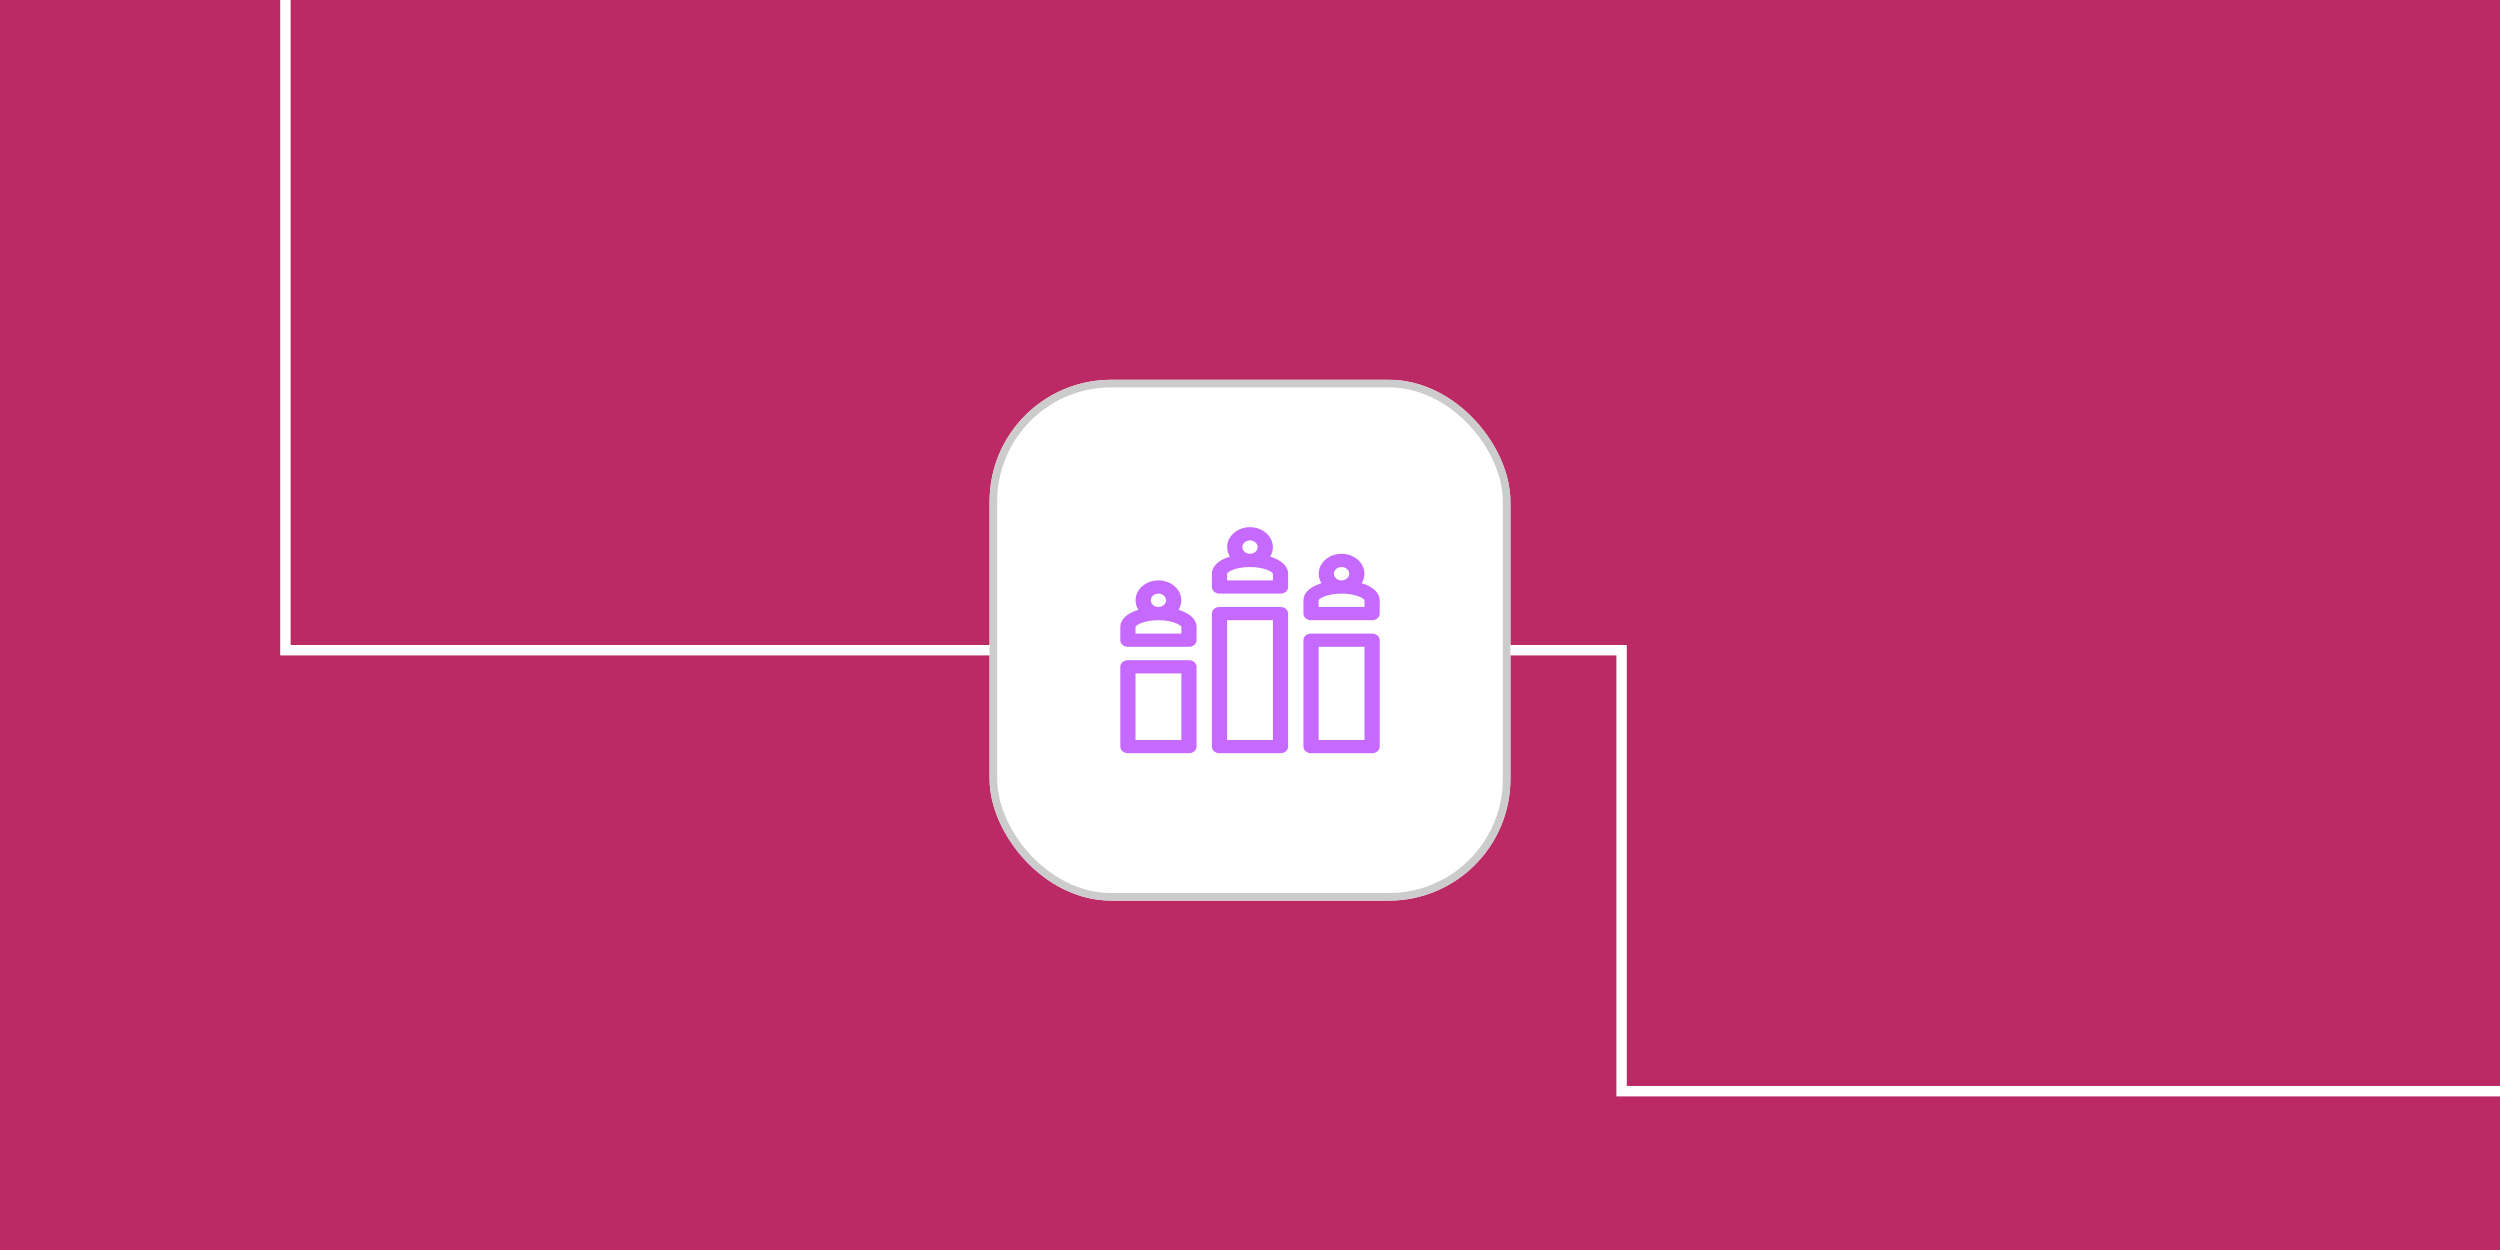<svg width="1200" height="600" viewBox="0 0 1200 600" fill="none" xmlns="http://www.w3.org/2000/svg">
<g clip-path="url(#clip0_518_214)">
<rect width="1200" height="600" fill="#BC2A66"/>
<path d="M137.005 -66.789V312.101H778.367V523.772H1263.09" stroke="white" stroke-width="5"/>
<g filter="url(#filter0_d_518_214)">
<rect x="475" y="175" width="250" height="250" rx="58.377" fill="white"/>
<path d="M570.7 309.586H541.398C539.384 309.586 537.751 311.009 537.751 312.765V351.068C537.751 352.823 539.384 354.247 541.398 354.247H570.7C572.714 354.247 574.347 352.823 574.347 351.068V312.765C574.347 311.009 572.714 309.586 570.7 309.586ZM567.052 347.889H545.046V315.943H567.052V347.889Z" fill="#C569FF"/>
<path d="M614.652 284.055H585.351C583.336 284.055 581.703 285.478 581.703 287.233V351.073C581.703 352.828 583.336 354.251 585.351 354.251H614.652C616.666 354.251 618.299 352.828 618.299 351.073V287.233C618.299 285.478 616.666 284.055 614.652 284.055ZM611.004 347.894H588.998V290.412H611.004V347.894Z" fill="#C569FF"/>
<path d="M658.599 296.824H629.298C627.284 296.824 625.65 298.248 625.65 300.003V351.074C625.65 352.83 627.284 354.253 629.298 354.253H658.599C660.613 354.253 662.246 352.83 662.246 351.074V300.003C662.246 298.248 660.613 296.824 658.599 296.824ZM654.952 347.896H632.945V303.181H654.952V347.896Z" fill="#C569FF"/>
<path d="M568.039 286.258C567.306 285.939 566.521 285.654 565.696 285.4C566.541 284.046 567.021 282.495 567.021 280.848C567.021 275.575 562.099 271.285 556.048 271.285C549.998 271.285 545.076 275.575 545.076 280.848C545.076 282.495 545.556 284.046 546.401 285.4C545.576 285.654 544.791 285.939 544.058 286.258C539.99 288.031 537.75 290.644 537.75 293.616V300C537.75 301.755 539.383 303.178 541.397 303.178H570.699C572.713 303.178 574.346 301.755 574.346 300V293.616C574.346 290.644 572.106 288.031 568.039 286.258H568.039ZM552.371 280.848C552.371 279.08 554.021 277.643 556.049 277.643C558.077 277.643 559.727 279.08 559.727 280.848C559.727 282.615 558.077 284.053 556.049 284.053C554.021 284.053 552.371 282.615 552.371 280.848ZM567.052 296.821H545.045V293.616C545.045 293.504 545.441 292.763 547.319 291.945C549.557 290.97 552.739 290.41 556.048 290.41C559.358 290.41 562.539 290.97 564.777 291.945C566.656 292.763 567.052 293.504 567.052 293.616V296.821Z" fill="#C569FF"/>
<path d="M655.943 273.493C655.209 273.173 654.424 272.888 653.599 272.635C654.444 271.28 654.925 269.729 654.925 268.082C654.925 262.809 650.002 258.52 643.952 258.52C637.902 258.52 632.979 262.809 632.979 268.082C632.979 269.729 633.459 271.28 634.304 272.635C633.48 272.888 632.694 273.173 631.961 273.493C627.894 275.265 625.654 277.878 625.654 280.85V287.234C625.654 288.989 627.287 290.413 629.301 290.413H658.602C660.617 290.413 662.25 288.989 662.25 287.234V280.85C662.25 277.878 660.01 275.265 655.943 273.493ZM640.274 268.082C640.274 266.315 641.924 264.877 643.952 264.877C645.98 264.877 647.63 266.315 647.63 268.082C647.63 269.849 645.98 271.287 643.952 271.287C641.924 271.287 640.274 269.849 640.274 268.082ZM654.955 284.055H632.948V280.85C632.948 280.738 633.344 279.998 635.223 279.179C637.46 278.204 640.642 277.645 643.952 277.645C647.261 277.645 650.442 278.204 652.68 279.179C654.56 279.998 654.955 280.738 654.955 280.85V284.055Z" fill="#C569FF"/>
<path d="M611.991 260.723C611.258 260.404 610.472 260.118 609.648 259.865C610.493 258.511 610.973 256.959 610.973 255.313C610.973 250.04 606.05 245.75 599.999 245.75C593.949 245.75 589.027 250.04 589.027 255.313C589.027 256.959 589.507 258.511 590.352 259.865C589.527 260.118 588.742 260.404 588.008 260.723C583.941 262.495 581.701 265.108 581.701 268.08V274.464C581.701 276.22 583.334 277.643 585.349 277.643H614.65C616.664 277.643 618.297 276.22 618.297 274.464V268.08C618.297 265.108 616.057 262.496 611.99 260.723H611.991ZM596.323 255.313C596.323 253.545 597.972 252.107 600 252.107C602.028 252.107 603.678 253.545 603.678 255.313C603.678 257.08 602.028 258.518 600 258.518C597.972 258.518 596.323 257.08 596.323 255.313ZM611.003 271.286H588.997V268.08C588.997 267.969 589.392 267.228 591.271 266.41C593.509 265.434 596.691 264.875 600 264.875C603.31 264.875 606.491 265.434 608.729 266.41C610.608 267.228 611.003 267.969 611.003 268.08V271.286Z" fill="#C569FF"/>
<rect x="476.824" y="176.824" width="246.351" height="246.351" rx="56.552" stroke="#CCCCCC" stroke-width="3.649"/>
</g>
</g>
<defs>
<filter id="filter0_d_518_214" x="471.351" y="175" width="257.297" height="260.946" filterUnits="userSpaceOnUse" color-interpolation-filters="sRGB">
<feFlood flood-opacity="0" result="BackgroundImageFix"/>
<feColorMatrix in="SourceAlpha" type="matrix" values="0 0 0 0 0 0 0 0 0 0 0 0 0 0 0 0 0 0 127 0" result="hardAlpha"/>
<feOffset dy="7.297"/>
<feGaussianBlur stdDeviation="1.824"/>
<feColorMatrix type="matrix" values="0 0 0 0 0 0 0 0 0 0 0 0 0 0 0 0 0 0 0.05 0"/>
<feBlend mode="normal" in2="BackgroundImageFix" result="effect1_dropShadow_518_214"/>
<feBlend mode="normal" in="SourceGraphic" in2="effect1_dropShadow_518_214" result="shape"/>
</filter>
<clipPath id="clip0_518_214">
<rect width="1200" height="600" fill="white"/>
</clipPath>
</defs>
</svg>

